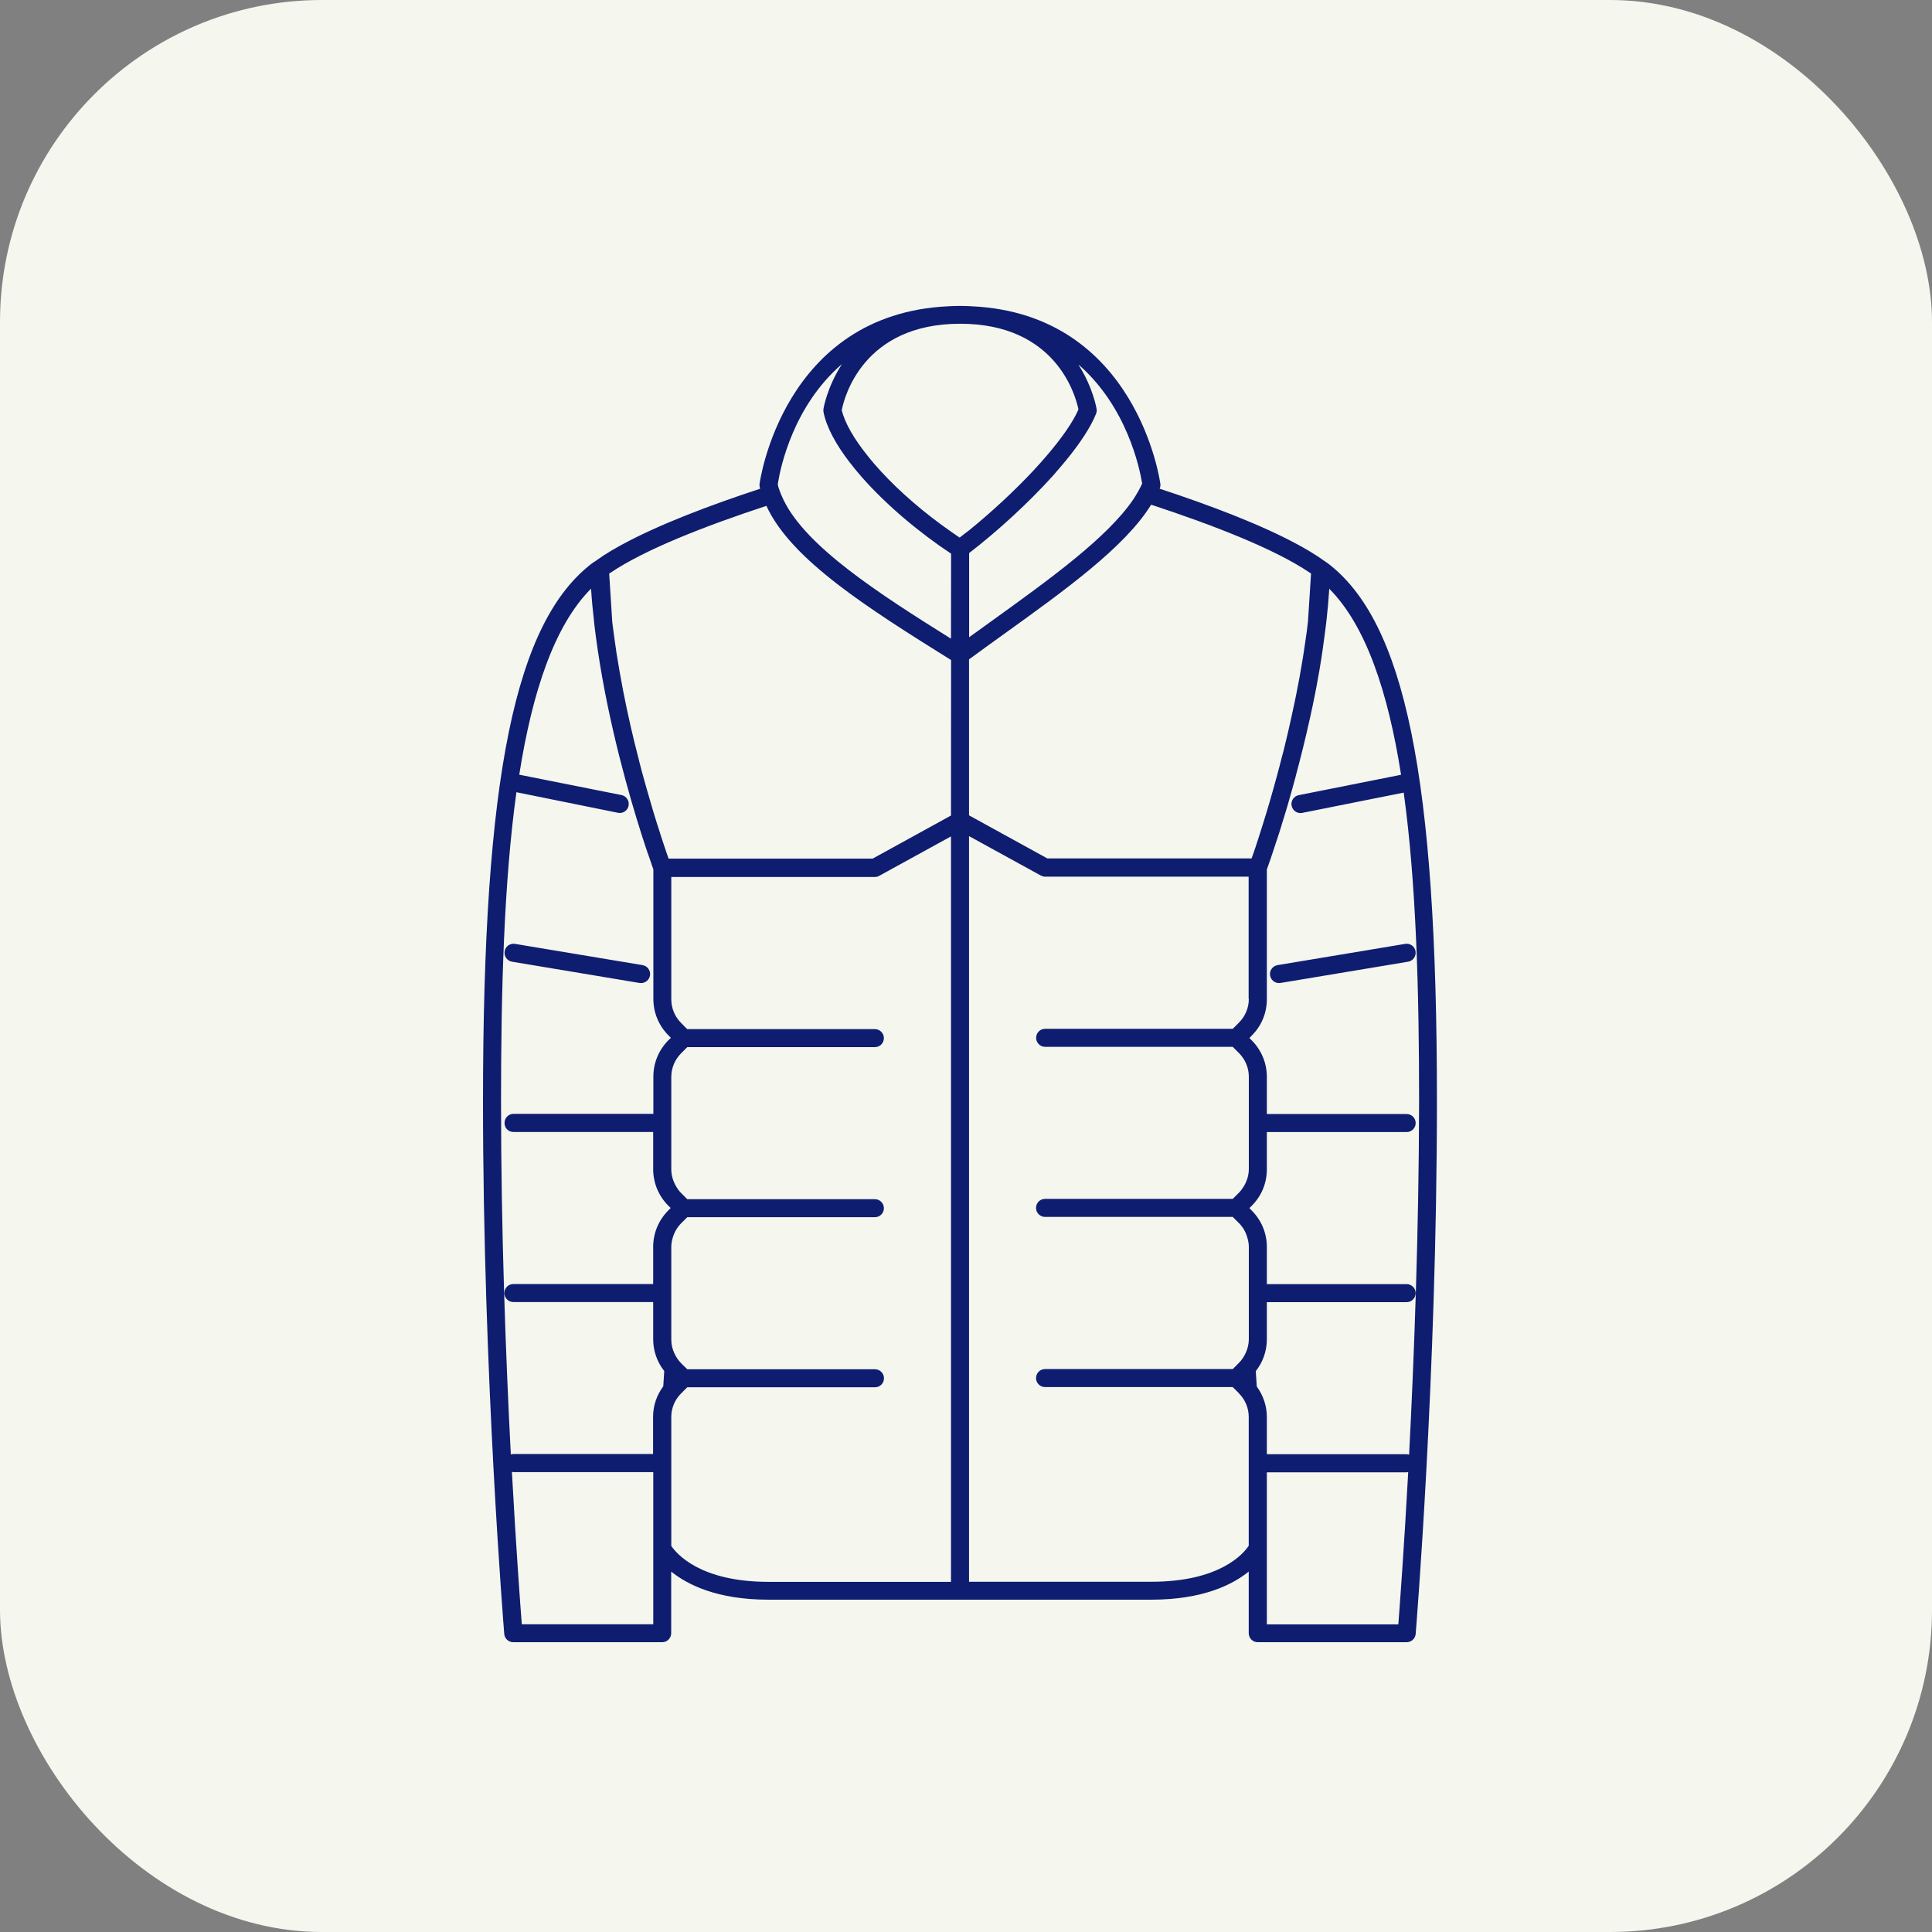 <svg width="120" height="120" viewBox="0 0 120 120" fill="none" xmlns="http://www.w3.org/2000/svg">
<rect x="0" y="0" width="120" height="120" fill="#808080" stroke="none"/>
<rect width="120" height="120" rx="20" fill="#F5F6EE"/>
<path d="M82.423 34.949C82.423 34.949 82.41 34.949 82.404 34.943C82.398 34.943 82.398 34.937 82.386 34.931C82.374 34.919 82.356 34.912 82.344 34.9C82.325 34.888 82.301 34.876 82.283 34.858C82.131 34.748 81.972 34.639 81.808 34.529C81.79 34.517 81.772 34.511 81.753 34.499C81.577 34.383 81.394 34.273 81.206 34.158C81.194 34.152 81.187 34.146 81.175 34.146C80.974 34.024 80.767 33.908 80.549 33.793C78.273 32.564 75.157 31.383 72.029 30.355C72.029 30.349 72.035 30.343 72.035 30.336C72.072 30.245 72.084 30.154 72.072 30.056C72.06 29.947 70.63 19.505 60.364 19.024C60.121 19.012 59.878 19 59.628 19C59.373 19 59.129 19.012 58.886 19.024C48.62 19.511 47.19 29.953 47.178 30.056C47.172 30.117 47.172 30.184 47.184 30.239C47.19 30.282 47.209 30.318 47.215 30.355C44.087 31.383 40.977 32.564 38.708 33.787C38.495 33.902 38.282 34.018 38.081 34.14C38.069 34.146 38.057 34.152 38.044 34.158C37.856 34.273 37.673 34.383 37.503 34.492C37.485 34.505 37.466 34.517 37.448 34.529C37.284 34.639 37.126 34.748 36.98 34.852C36.961 34.864 36.937 34.882 36.913 34.894C36.9 34.906 36.882 34.912 36.87 34.925C36.864 34.931 36.858 34.937 36.852 34.937C36.846 34.943 36.84 34.943 36.834 34.943C31.984 38.582 30 48.275 30 68.417C30 85.418 31.308 101.331 31.32 101.489C31.345 101.781 31.588 102 31.88 102H41.13C41.44 102 41.689 101.751 41.689 101.44V97.613C42.7 98.428 44.537 99.359 47.732 99.359H59.622H71.512C74.707 99.359 76.551 98.428 77.561 97.613V101.44C77.561 101.751 77.81 102 78.121 102H87.37C87.662 102 87.905 101.775 87.93 101.489C87.942 101.331 89.25 85.418 89.25 68.417C89.256 48.287 87.272 38.588 82.423 34.949ZM81.37 35.582C81.388 35.594 81.412 35.606 81.431 35.618L81.352 36.872L81.26 38.302L81.248 38.472V38.515C81.242 38.576 81.236 38.636 81.23 38.691C81.194 39.02 81.151 39.342 81.102 39.671C81.084 39.799 81.066 39.914 81.047 40.042C81.011 40.285 80.974 40.529 80.938 40.772C80.914 40.918 80.889 41.058 80.865 41.204C80.816 41.509 80.761 41.813 80.707 42.117C80.682 42.263 80.652 42.409 80.621 42.555C80.585 42.756 80.542 42.957 80.506 43.158C80.475 43.304 80.445 43.45 80.415 43.596C80.354 43.882 80.293 44.168 80.232 44.448C80.202 44.594 80.165 44.74 80.135 44.886C80.092 45.074 80.049 45.269 80.007 45.452C79.977 45.592 79.94 45.725 79.909 45.865C79.849 46.127 79.782 46.389 79.721 46.644C79.684 46.772 79.654 46.9 79.617 47.028C79.569 47.228 79.514 47.429 79.465 47.624C79.429 47.758 79.392 47.898 79.356 48.032C79.295 48.245 79.24 48.452 79.185 48.658C79.155 48.762 79.131 48.865 79.1 48.963C79.033 49.206 78.966 49.444 78.899 49.669C78.881 49.736 78.863 49.796 78.845 49.857C78.79 50.046 78.729 50.234 78.68 50.411C78.662 50.484 78.638 50.557 78.613 50.63C78.546 50.843 78.486 51.044 78.425 51.239C78.413 51.293 78.394 51.342 78.376 51.397C78.321 51.555 78.273 51.707 78.23 51.853C78.218 51.896 78.2 51.944 78.188 51.987C78.133 52.151 78.084 52.309 78.035 52.456C78.023 52.504 78.005 52.547 77.993 52.589C77.956 52.705 77.92 52.809 77.883 52.906C77.871 52.936 77.865 52.967 77.853 52.997C77.816 53.101 77.786 53.192 77.755 53.271C77.755 53.283 77.743 53.307 77.737 53.32H76.052H75.492H74.932H65.056L60.188 50.642V40.955C60.876 40.45 61.575 39.945 62.269 39.446C66.163 36.647 69.869 33.987 71.5 31.347C75.358 32.618 79.185 34.097 81.37 35.582ZM70.934 29.99C70.934 30.002 70.94 30.026 70.94 30.038C70.873 30.19 70.788 30.349 70.703 30.507C70.612 30.671 70.508 30.835 70.399 31.006C68.786 33.397 65.153 36.008 61.624 38.551C61.143 38.898 60.669 39.239 60.194 39.58V34.353C61.94 33.008 63.869 31.249 65.409 29.539C65.549 29.381 65.683 29.223 65.817 29.065C65.957 28.906 66.084 28.748 66.218 28.59C67.082 27.531 67.752 26.527 68.08 25.694C68.117 25.602 68.129 25.505 68.111 25.407C68.111 25.377 67.892 24.063 66.973 22.633C69.997 25.255 70.782 29.077 70.934 29.99ZM40.576 96.164V100.886H32.41C32.312 99.633 32.057 96.183 31.795 91.418C31.826 91.424 31.856 91.436 31.892 91.436H40.576V96.164ZM31.886 70.309H40.57V72.615C40.57 73.473 40.904 74.276 41.507 74.885L41.659 75.031L41.507 75.183C40.904 75.792 40.57 76.595 40.57 77.447V79.753H31.886C31.576 79.753 31.326 80.009 31.326 80.313C31.326 80.617 31.576 80.873 31.886 80.873H40.57V83.179C40.57 83.903 40.813 84.597 41.257 85.157L41.197 86.106C40.789 86.653 40.564 87.311 40.564 88.004V90.311H31.88C31.826 90.311 31.777 90.323 31.728 90.341C31.418 84.335 31.12 76.498 31.12 68.411C31.12 61.571 31.296 54.841 32.075 49.206L38.385 50.484C38.422 50.49 38.458 50.496 38.495 50.496C38.756 50.496 38.994 50.307 39.042 50.046C39.103 49.742 38.908 49.444 38.604 49.383L32.252 48.117C33.061 42.975 34.43 38.855 36.712 36.561C36.754 37.249 36.821 37.937 36.9 38.624V38.655C37.442 43.371 38.665 47.971 39.56 50.91C39.566 50.928 39.572 50.947 39.578 50.959C39.62 51.093 39.657 51.226 39.7 51.354C39.712 51.391 39.724 51.427 39.736 51.47C39.767 51.579 39.803 51.683 39.833 51.786C39.846 51.829 39.858 51.877 39.876 51.92C39.906 52.005 39.931 52.09 39.961 52.176C39.98 52.23 39.998 52.279 40.01 52.328C40.028 52.395 40.053 52.456 40.071 52.516C40.089 52.577 40.113 52.644 40.132 52.699C40.15 52.748 40.162 52.79 40.18 52.839C40.199 52.9 40.217 52.961 40.241 53.015C40.253 53.052 40.266 53.082 40.278 53.119C40.296 53.18 40.32 53.247 40.345 53.307C40.345 53.314 40.345 53.326 40.351 53.332C40.387 53.447 40.424 53.539 40.454 53.624C40.46 53.642 40.466 53.654 40.466 53.673C40.515 53.812 40.558 53.928 40.582 53.995V62.046C40.582 62.904 40.917 63.701 41.519 64.309L41.671 64.461L41.519 64.607C40.917 65.216 40.582 66.013 40.582 66.877V69.183H31.898C31.588 69.183 31.339 69.433 31.339 69.743C31.326 70.053 31.576 70.309 31.886 70.309ZM59.068 98.252H47.738C43.472 98.252 42.018 96.493 41.702 96.031C41.702 96.031 41.695 96.025 41.695 96.018V90.889V88.017C41.695 87.463 41.908 86.946 42.298 86.556C42.298 86.556 42.298 86.55 42.304 86.55L42.687 86.167H54.346C54.657 86.167 54.906 85.917 54.906 85.607C54.906 85.297 54.651 85.047 54.346 85.047H42.687L42.407 84.773L42.304 84.67C42.127 84.493 41.994 84.286 41.89 84.067C41.762 83.8 41.695 83.508 41.695 83.197V80.325V78.214V77.453C41.695 77.264 41.726 77.082 41.775 76.911C41.872 76.564 42.042 76.248 42.304 75.986L42.401 75.889L42.687 75.603H42.979H54.34C54.651 75.603 54.9 75.354 54.9 75.043C54.9 74.733 54.644 74.483 54.34 74.483H43.052H42.687L42.499 74.295L42.304 74.1C42.176 73.972 42.067 73.82 41.981 73.662C41.799 73.346 41.695 72.999 41.695 72.627V69.761V66.895C41.695 66.336 41.914 65.818 42.304 65.423L42.505 65.222L42.687 65.039H43.077H43.637H54.34C54.651 65.039 54.9 64.79 54.9 64.48C54.9 64.169 54.644 63.92 54.34 63.92H43.71H43.15H42.687L42.59 63.828L42.304 63.536C41.914 63.147 41.695 62.624 41.695 62.064V54.47H43.18H43.74H44.306H54.346C54.444 54.47 54.535 54.445 54.614 54.397L59.068 51.95V98.252ZM59.068 50.654L54.2 53.332H44.336H43.776H43.217H41.531C41.525 53.32 41.519 53.301 41.513 53.289C41.489 53.204 41.452 53.119 41.416 53.015C41.403 52.979 41.385 52.93 41.373 52.888C41.349 52.809 41.318 52.723 41.288 52.632C41.27 52.571 41.245 52.51 41.227 52.45C41.184 52.322 41.136 52.182 41.087 52.03C41.063 51.957 41.038 51.877 41.014 51.798C40.983 51.701 40.947 51.598 40.917 51.494C40.88 51.385 40.843 51.269 40.807 51.153C40.758 51.007 40.716 50.861 40.667 50.703C40.631 50.575 40.588 50.447 40.551 50.32C40.527 50.241 40.503 50.155 40.478 50.07C40.393 49.79 40.308 49.492 40.223 49.188C40.217 49.157 40.205 49.121 40.192 49.084C40.138 48.902 40.089 48.713 40.034 48.525C40.028 48.5 40.022 48.47 40.01 48.439C39.9 48.05 39.791 47.648 39.687 47.228C39.687 47.228 39.687 47.222 39.687 47.216C39.34 45.89 39 44.429 38.702 42.896C38.702 42.884 38.702 42.878 38.696 42.865C38.556 42.129 38.422 41.375 38.3 40.614C38.288 40.529 38.276 40.444 38.264 40.358C38.215 40.012 38.16 39.659 38.117 39.312C38.099 39.142 38.075 38.977 38.05 38.807C38.044 38.722 38.032 38.636 38.02 38.551V38.484L38.008 38.308L37.917 36.878L37.837 35.624C37.856 35.612 37.874 35.6 37.898 35.588C40.053 34.127 43.807 32.667 47.604 31.42C49.131 34.772 53.969 37.809 59.074 40.997L59.068 50.654ZM59.068 39.671C54.559 36.853 50.081 33.957 48.675 31.067C48.59 30.89 48.517 30.72 48.45 30.549C48.395 30.397 48.34 30.251 48.31 30.099C48.31 30.075 48.316 30.038 48.322 29.996C48.468 29.077 49.253 25.231 52.296 22.614C51.365 24.057 51.145 25.383 51.145 25.414C51.139 25.474 51.139 25.541 51.152 25.608C51.34 26.546 51.924 27.604 52.746 28.681C52.874 28.84 52.995 28.998 53.129 29.162C53.257 29.32 53.391 29.478 53.531 29.637C55.058 31.371 57.097 33.081 59.074 34.389L59.068 39.671ZM59.628 33.373C59.622 33.379 59.61 33.385 59.604 33.391C59.421 33.269 59.245 33.148 59.068 33.02C57.413 31.87 55.904 30.562 54.736 29.296C54.59 29.138 54.45 28.98 54.316 28.827C54.176 28.669 54.048 28.505 53.92 28.347C53.062 27.288 52.478 26.29 52.283 25.474C52.429 24.72 53.58 20.108 59.64 20.108C65.579 20.108 66.802 24.544 66.985 25.432C66.638 26.229 65.938 27.221 65.044 28.267C64.91 28.426 64.77 28.584 64.63 28.742C64.49 28.894 64.35 29.052 64.204 29.211C62.999 30.501 61.575 31.815 60.206 32.929C60.005 33.075 59.817 33.227 59.628 33.373ZM77.567 62.046C77.567 62.599 77.348 63.123 76.952 63.518L76.666 63.804L76.569 63.901H76.106H75.547H64.916C64.606 63.901 64.356 64.151 64.356 64.461C64.356 64.772 64.612 65.021 64.916 65.021H75.62H76.179H76.569L76.751 65.204L76.952 65.404C77.342 65.8 77.567 66.317 77.567 66.877V69.743V72.609C77.567 72.98 77.457 73.333 77.281 73.644C77.189 73.796 77.086 73.948 76.952 74.082L76.757 74.276L76.569 74.465H76.204H64.91C64.6 74.465 64.35 74.715 64.35 75.025C64.35 75.335 64.606 75.585 64.91 75.585H76.277H76.569L76.855 75.871L76.952 75.968C77.214 76.23 77.39 76.552 77.482 76.893C77.53 77.07 77.567 77.252 77.567 77.435V78.189V80.307V83.179C77.567 83.483 77.494 83.775 77.366 84.049C77.263 84.268 77.129 84.475 76.952 84.651L76.849 84.755L76.569 85.035H64.91C64.6 85.035 64.35 85.29 64.35 85.595C64.35 85.905 64.606 86.154 64.91 86.154H76.569L76.952 86.538C76.952 86.538 76.958 86.544 76.958 86.55C77.342 86.939 77.561 87.457 77.561 88.01V90.883V96.012C77.555 96.012 77.555 96.018 77.549 96.025C77.232 96.499 75.772 98.246 71.512 98.246H60.188V51.932L64.642 54.378C64.727 54.421 64.819 54.452 64.91 54.452H74.95H75.51H76.07H77.555V62.046H77.567ZM86.853 100.893H78.686V96.177V96.171V91.448H87.37C87.406 91.448 87.431 91.436 87.467 91.43C87.206 96.189 86.95 99.639 86.853 100.893ZM87.522 90.353C87.473 90.341 87.425 90.323 87.37 90.323H78.686V88.017C78.686 87.323 78.461 86.666 78.06 86.118L77.999 85.163C78.443 84.603 78.686 83.909 78.686 83.185V80.879H87.37C87.68 80.879 87.93 80.623 87.93 80.319C87.93 80.015 87.68 79.759 87.37 79.759H78.686V77.453C78.686 76.595 78.352 75.798 77.749 75.189L77.603 75.037L77.749 74.891C78.358 74.283 78.686 73.486 78.686 72.621V70.315H87.37C87.68 70.315 87.93 70.06 87.93 69.755C87.93 69.445 87.68 69.195 87.37 69.195H78.686V66.889C78.686 66.031 78.352 65.228 77.749 64.62L77.603 64.474L77.749 64.321C78.358 63.713 78.686 62.916 78.686 62.058V54.001C78.711 53.934 78.753 53.819 78.802 53.679C78.808 53.66 78.814 53.642 78.82 53.624C78.851 53.539 78.881 53.441 78.924 53.332C78.924 53.326 78.93 53.32 78.93 53.314C78.954 53.24 78.978 53.167 79.003 53.088C79.009 53.076 79.015 53.058 79.021 53.04C79.046 52.967 79.076 52.888 79.1 52.802C79.106 52.778 79.112 52.754 79.124 52.729C79.149 52.644 79.179 52.559 79.21 52.468C79.216 52.443 79.228 52.419 79.234 52.389C79.264 52.297 79.295 52.2 79.331 52.103C79.338 52.072 79.35 52.042 79.362 52.005C79.392 51.908 79.423 51.811 79.459 51.713C79.471 51.677 79.484 51.634 79.496 51.592C79.526 51.488 79.563 51.391 79.593 51.281C79.605 51.239 79.617 51.196 79.63 51.153C79.66 51.044 79.697 50.934 79.733 50.819C79.745 50.776 79.763 50.727 79.776 50.685C79.812 50.569 79.849 50.447 79.885 50.326C79.897 50.289 79.903 50.253 79.916 50.222C79.952 50.089 79.995 49.949 80.037 49.809C80.037 49.803 80.037 49.79 80.043 49.784C80.177 49.31 80.323 48.811 80.463 48.281C80.475 48.239 80.488 48.196 80.494 48.154C80.524 48.032 80.561 47.904 80.591 47.782C80.609 47.697 80.634 47.618 80.658 47.533C80.688 47.423 80.713 47.314 80.743 47.204C80.767 47.101 80.792 46.997 80.822 46.888C80.847 46.784 80.871 46.681 80.901 46.577C80.932 46.456 80.956 46.346 80.987 46.224C81.011 46.121 81.035 46.024 81.06 45.92C81.09 45.792 81.12 45.671 81.151 45.543C81.175 45.446 81.194 45.342 81.218 45.245C81.248 45.117 81.279 44.983 81.309 44.849C81.327 44.752 81.352 44.654 81.376 44.557C81.406 44.417 81.437 44.277 81.467 44.131C81.486 44.04 81.51 43.943 81.528 43.851C81.559 43.705 81.589 43.553 81.619 43.401C81.638 43.31 81.656 43.218 81.674 43.133C81.705 42.975 81.735 42.817 81.766 42.659C81.784 42.574 81.796 42.482 81.814 42.397C81.845 42.227 81.875 42.062 81.905 41.892C81.918 41.813 81.93 41.734 81.948 41.655C81.978 41.466 82.009 41.277 82.039 41.095C82.052 41.034 82.058 40.967 82.07 40.906C82.106 40.675 82.143 40.444 82.173 40.212C82.173 40.194 82.179 40.17 82.179 40.152C82.252 39.647 82.319 39.135 82.38 38.63C82.459 37.943 82.52 37.255 82.563 36.568C84.844 38.862 86.214 42.981 87.023 48.123L80.664 49.389C80.36 49.45 80.165 49.748 80.226 50.052C80.281 50.314 80.512 50.502 80.774 50.502C80.81 50.502 80.847 50.496 80.883 50.49L87.187 49.23C87.966 54.865 88.143 61.595 88.143 68.435C88.13 76.51 87.832 84.347 87.522 90.353Z" fill="#0E1D6F"/>
<path d="M39.722 61.054C39.753 61.06 39.783 61.06 39.819 61.06C40.087 61.06 40.325 60.865 40.373 60.591C40.422 60.287 40.215 59.995 39.911 59.946L31.988 58.626C31.678 58.577 31.392 58.778 31.343 59.088C31.294 59.399 31.501 59.685 31.805 59.733L39.722 61.054Z" fill="#0E1D6F"/>
<path d="M87.277 58.626L79.349 59.946C79.044 60.001 78.837 60.287 78.886 60.591C78.935 60.865 79.172 61.06 79.44 61.06C79.47 61.06 79.501 61.06 79.531 61.054L87.46 59.733C87.764 59.685 87.971 59.393 87.922 59.088C87.874 58.778 87.588 58.577 87.277 58.626Z" fill="#0E1D6F"/>
</svg>
